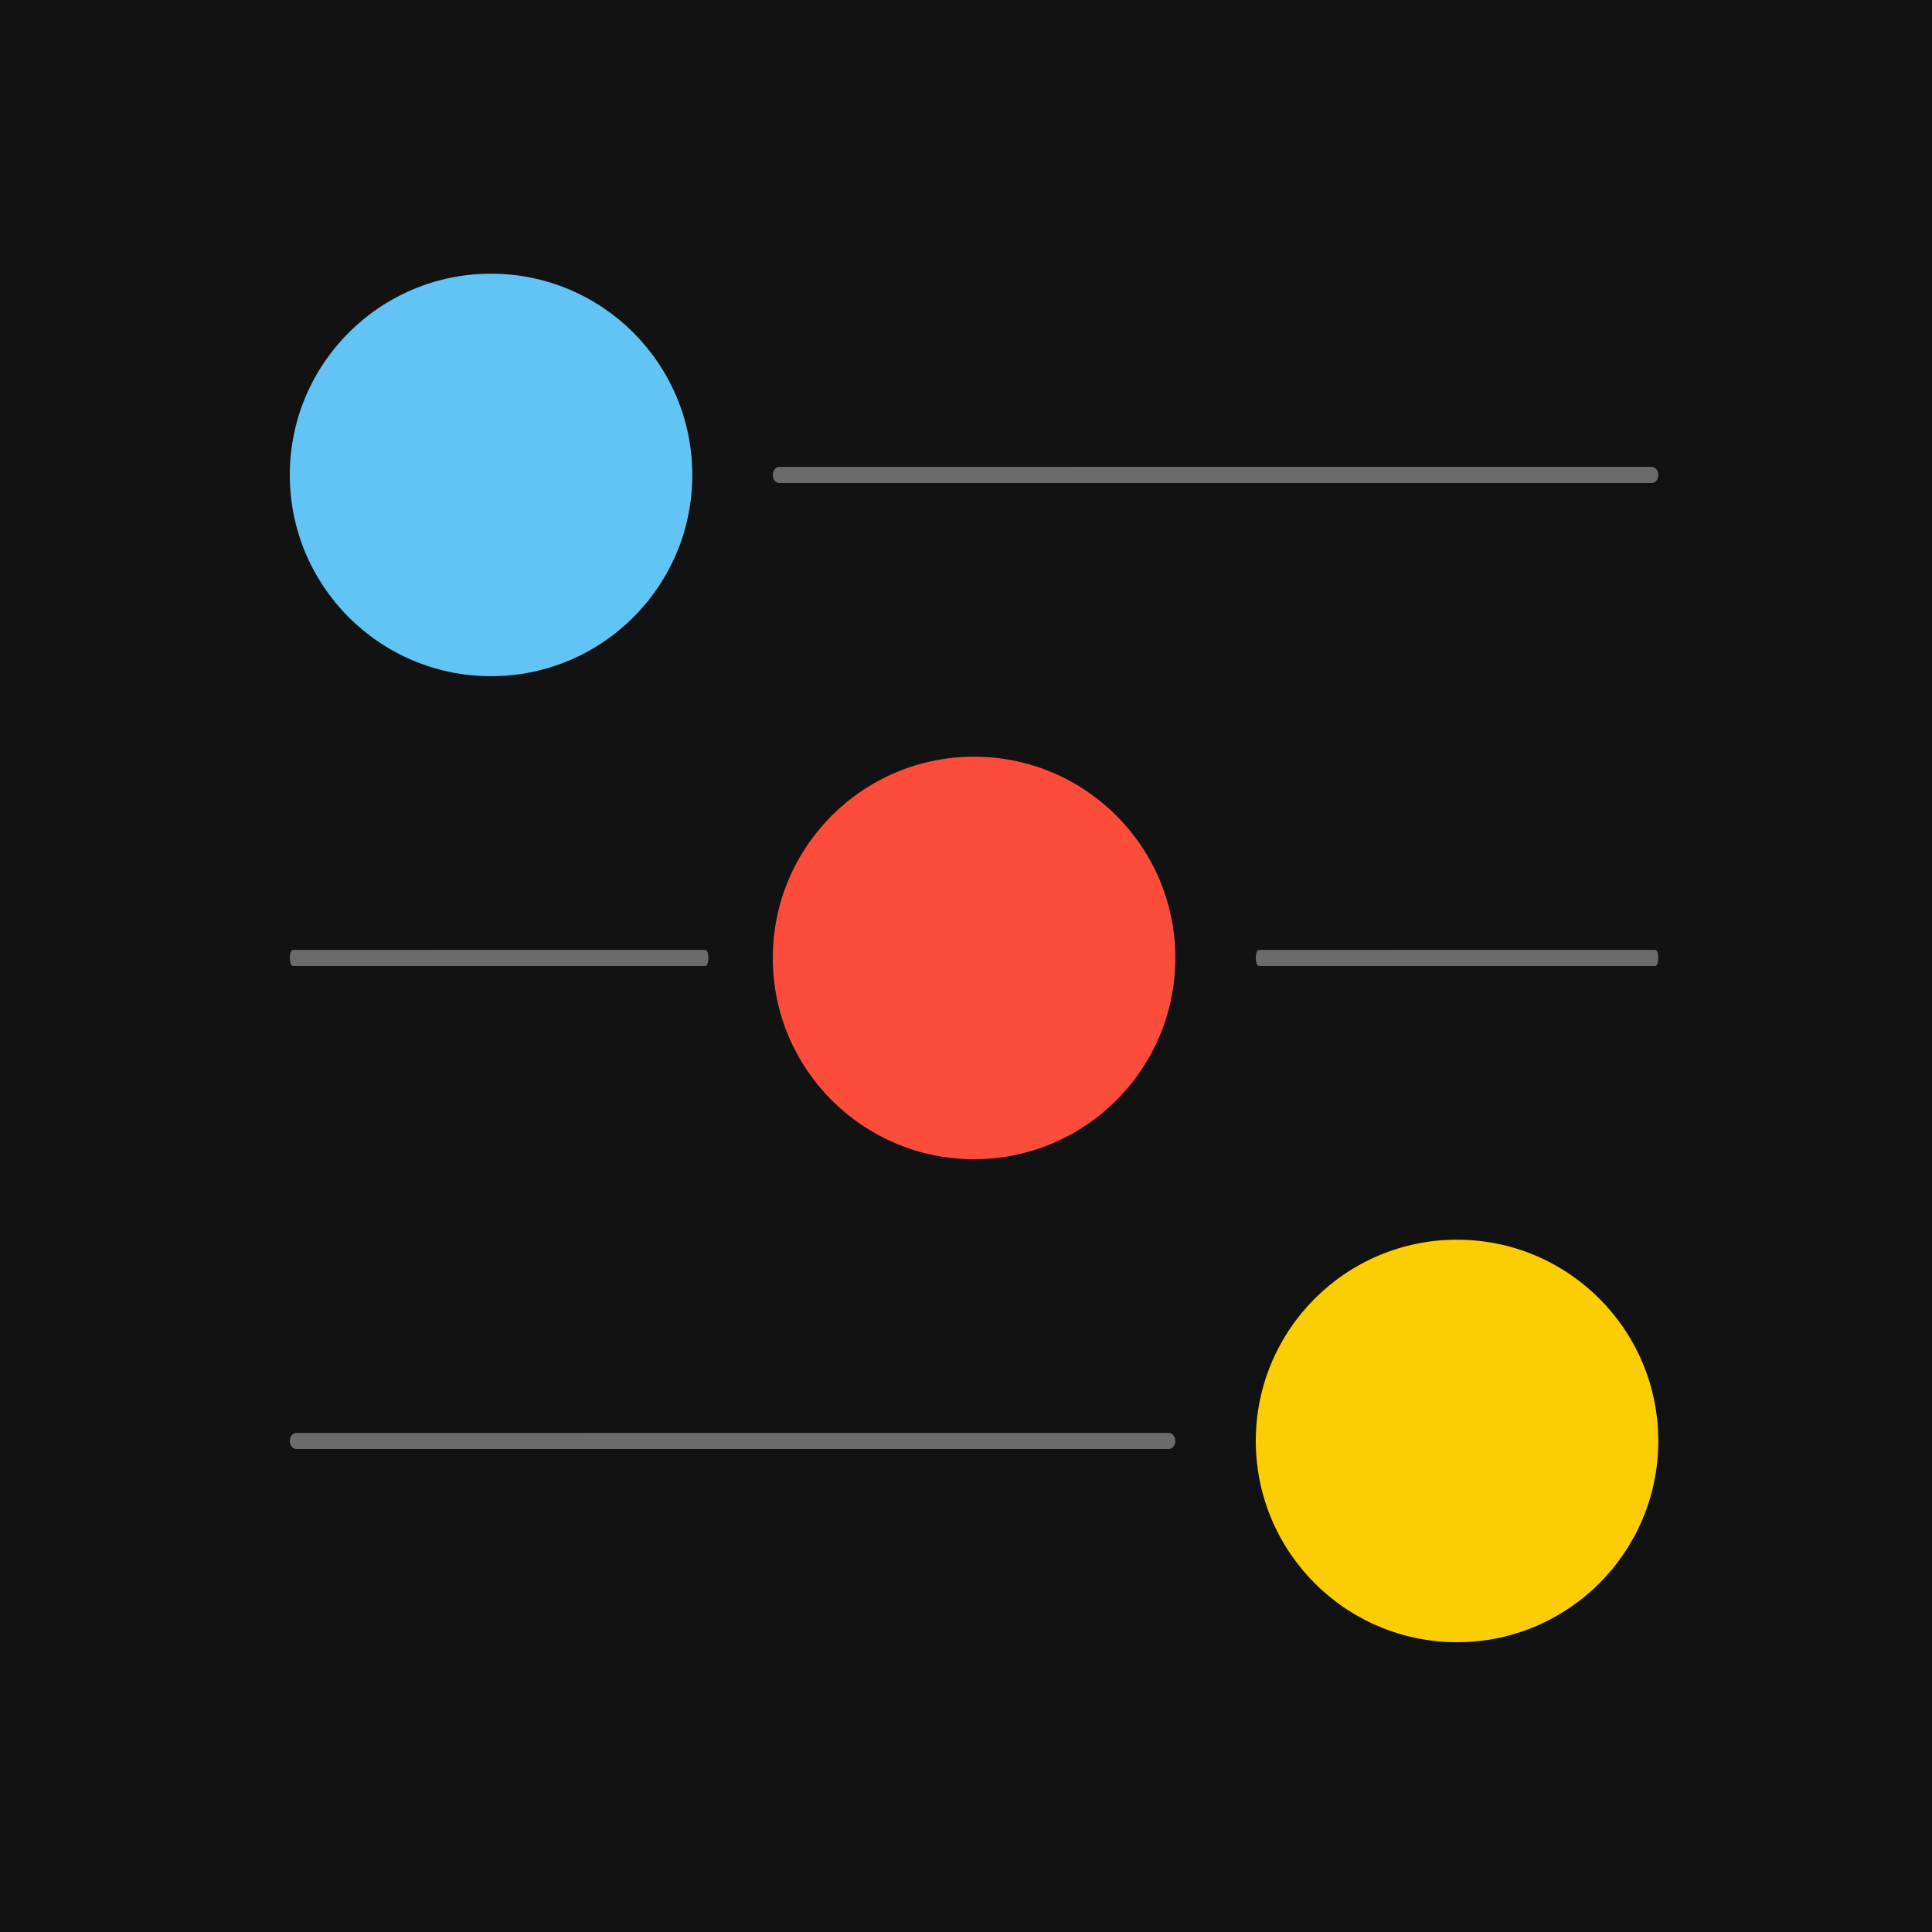 <svg width="120" height="120" fill="none" xmlns="http://www.w3.org/2000/svg"><path d="M0 0h120v120H0V0z" fill="#121212"/><path fill-rule="evenodd" clip-rule="evenodd" d="M18 89.5c0 .276.181.5.404.5h54.192c.223 0 .404-.224.404-.5s-.181-.5-.404-.5H18.404c-.223 0-.404.224-.404.5zm30-60c0 .276.181.5.404.5h54.192c.223 0 .404-.224.404-.5s-.181-.5-.404-.5H48.404c-.223 0-.404.224-.404.5zm30 30c0 .276.082.5.184.5h24.632c.102 0 .184-.224.184-.5s-.082-.5-.184-.5H78.184c-.102 0-.184.224-.184.5zm-60 0c0 .276.086.5.191.5H43.81c.105 0 .191-.224.191-.5s-.086-.5-.191-.5H18.19c-.105 0-.191.224-.191.5z" fill="#6B6B6B"/><path d="M73 59.5C73 52.596 67.404 47 60.5 47S48 52.596 48 59.5 53.596 72 60.5 72 73 66.404 73 59.5z" fill="#FE4C3B"/><path d="M103 89.5c0-6.904-5.596-12.5-12.5-12.5S78 82.596 78 89.5 83.596 102 90.5 102 103 96.404 103 89.5z" fill="#FBCE04"/><path d="M43 29.5C43 22.596 37.404 17 30.5 17S18 22.596 18 29.5 23.596 42 30.5 42 43 36.404 43 29.5z" fill="#61C4F5"/></svg>